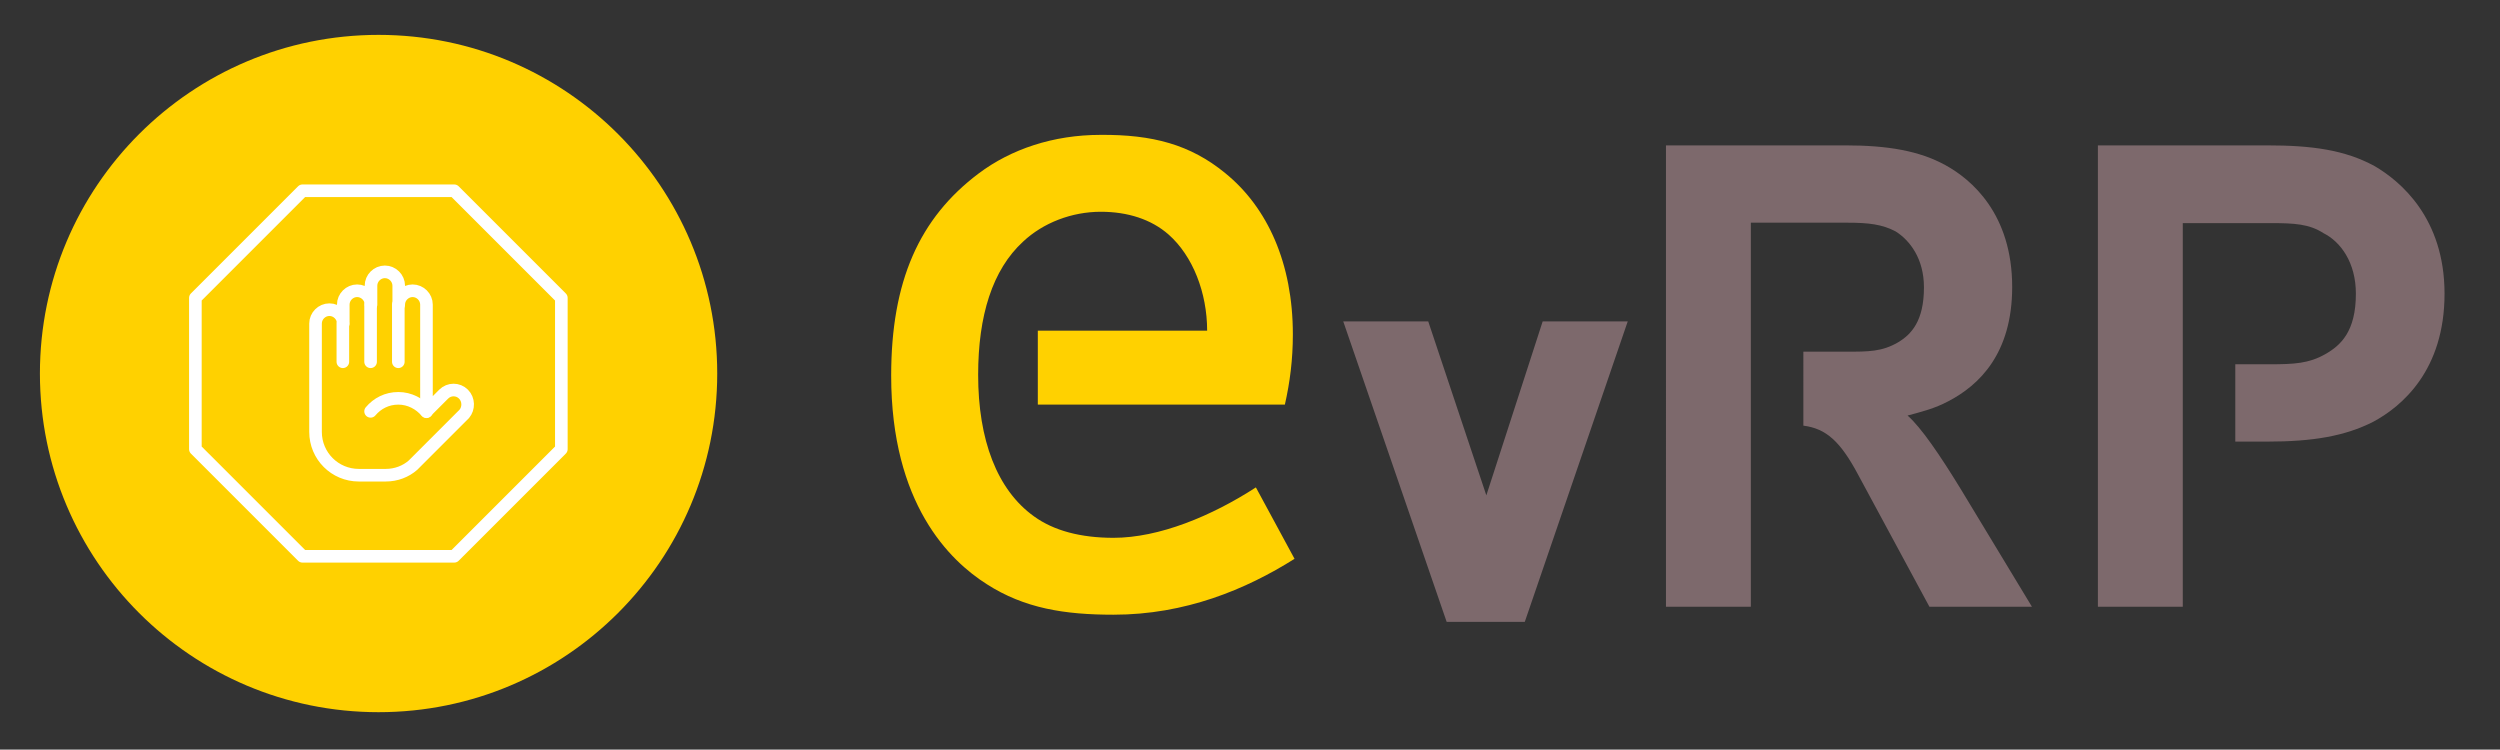<?xml version="1.0" encoding="utf-8"?>
<!-- Generator: Adobe Illustrator 27.8.1, SVG Export Plug-In . SVG Version: 6.00 Build 0)  -->
<svg version="1.1" id="Calque_1" xmlns="http://www.w3.org/2000/svg" xmlns:xlink="http://www.w3.org/1999/xlink" x="0px" y="0px"
	 viewBox="0 0 595 178.4" style="enable-background:new 0 0 595 178.4;" xml:space="preserve">
<rect x="0" y="0" width="595" height="178.4" fill="#333333" stroke="none"/>
<style type="text/css">
	.st0{fill:#FFD100;}
	.st1{fill:#7D696C;stroke:#7D696C;stroke-width:7;stroke-miterlimit:10;}
	.st2{fill:#7D696C;}
	.st3{fill:none;stroke:#FFFFFF;stroke-width:3;stroke-linecap:round;stroke-linejoin:round;stroke-miterlimit:10;}
</style>
<g>
	<g>
		<path class="st0" d="M291.6,41.2c10.1,8.2,16.1,21.5,16.1,38.4c0,6-0.7,11.4-1.9,16.7H247V78.7h40.3c0-9-3.4-17.8-9.2-22.9
			c-4.1-3.6-9.7-5.4-16.1-5.4c-6.9,0-13.7,2.6-18.5,7.1c-7.3,6.7-10.7,17.6-10.7,31.7c0,15.5,4.5,27.4,13.3,33.7
			c4.7,3.4,11.1,5.1,18.9,5.1c10.9,0,23.4-5.2,33.9-12l9.2,17c-11.6,7.3-26,13.3-43.1,13.3c-11.6,0-21.2-1.5-30.2-7.3
			c-8.8-5.6-22.7-19.1-22.7-49.6c0-22.5,6.7-37.5,20.8-48.1c7.7-5.8,17.8-9.2,29-9.2C274.3,32,283.3,34.4,291.6,41.2z"/>
		<path class="st1" d="M382.5,80l-22.1,64.5h-13.6L324.6,80h12.8l16.4,49.1L369.7,80H382.5z"/>
		<path class="st2" d="M459.2,144.4l-16.9-31.3c-4.3-8.1-7.7-11.1-13.1-11.8V83.7h10.3c5.2,0,8.4,0,12.2-2.2
			c3.2-1.9,6.2-5.1,6.2-13.1c0-6.9-3.4-11.2-6.7-13.3c-3.2-1.7-6.4-2.1-11.6-2.1h-22.9v91.4h-20.2V34.6h42.7
			c10.1,0,17.6,1.3,23.8,4.7c6.2,3.4,15.9,11.6,15.9,29c0,15.9-7.9,23.4-15.2,27.2c-3.2,1.7-6,2.4-9.7,3.4
			c3.2,2.8,7.7,9.4,12.6,17.4l17,28.1H459.2z"/>
		<path class="st2" d="M519.5,53v91.4h-20.2V34.6h40.3c10.7,0,18.5,1.1,25.5,4.9c6.2,3.6,16.7,12.4,16.7,30.4
			c0,18.2-10.1,26.8-17,30.5c-6.7,3.4-14.4,4.7-25.1,4.7H532V86.7h8.1c6,0,9.4-0.2,13.3-2.4c3.7-2.1,7.3-5.4,7.3-14.4
			c0-7.5-3.7-12.4-7.7-14.4c-3.4-2.2-6.9-2.4-12.7-2.4H519.5z"/>
	</g>
	<circle class="st0" cx="90.1" cy="88.9" r="80.6"/>
	<g>
		<polygon class="st3" points="108.1,45.4 72,45.4 46.5,70.9 46.5,106.9 72,132.4 108.1,132.4 133.6,106.9 133.6,70.9 		"/>
		<g>
			<path class="st3" d="M110.3,93.8c-1.3-1.3-3.4-1.3-4.7,0l-4.1,4.1c0,0,0,0,0,0V72.5c0-1.8-1.5-3.3-3.3-3.3
				c-1.8,0-3.3,1.5-3.3,3.3v-4.5c0-1.8-1.5-3.3-3.3-3.3c-1.8,0-3.3,1.5-3.3,3.3v4.5c0-1.8-1.5-3.3-3.3-3.3s-3.3,1.5-3.3,3.3V77
				c0-1.8-1.5-3.3-3.3-3.3c-1.8,0-3.3,1.5-3.3,3.3v25.8c0,5.7,4.6,10.3,10.3,10.3h6.4c2.5,0,4.8-0.9,6.5-2.4l12.2-12.2
				C111.6,97.2,111.6,95.1,110.3,93.8z"/>
			<line class="st3" x1="81.6" y1="77" x2="81.6" y2="86.1"/>
			<line class="st3" x1="94.8" y1="86.1" x2="94.8" y2="72.5"/>
			<line class="st3" x1="88.2" y1="86.1" x2="88.2" y2="72.5"/>
			<path class="st3" d="M101.5,98c-1.6-1.9-4-3.2-6.7-3.2c-2.7,0-5,1.2-6.6,3.1"/>
		</g>
	</g>
</g>
</svg>
